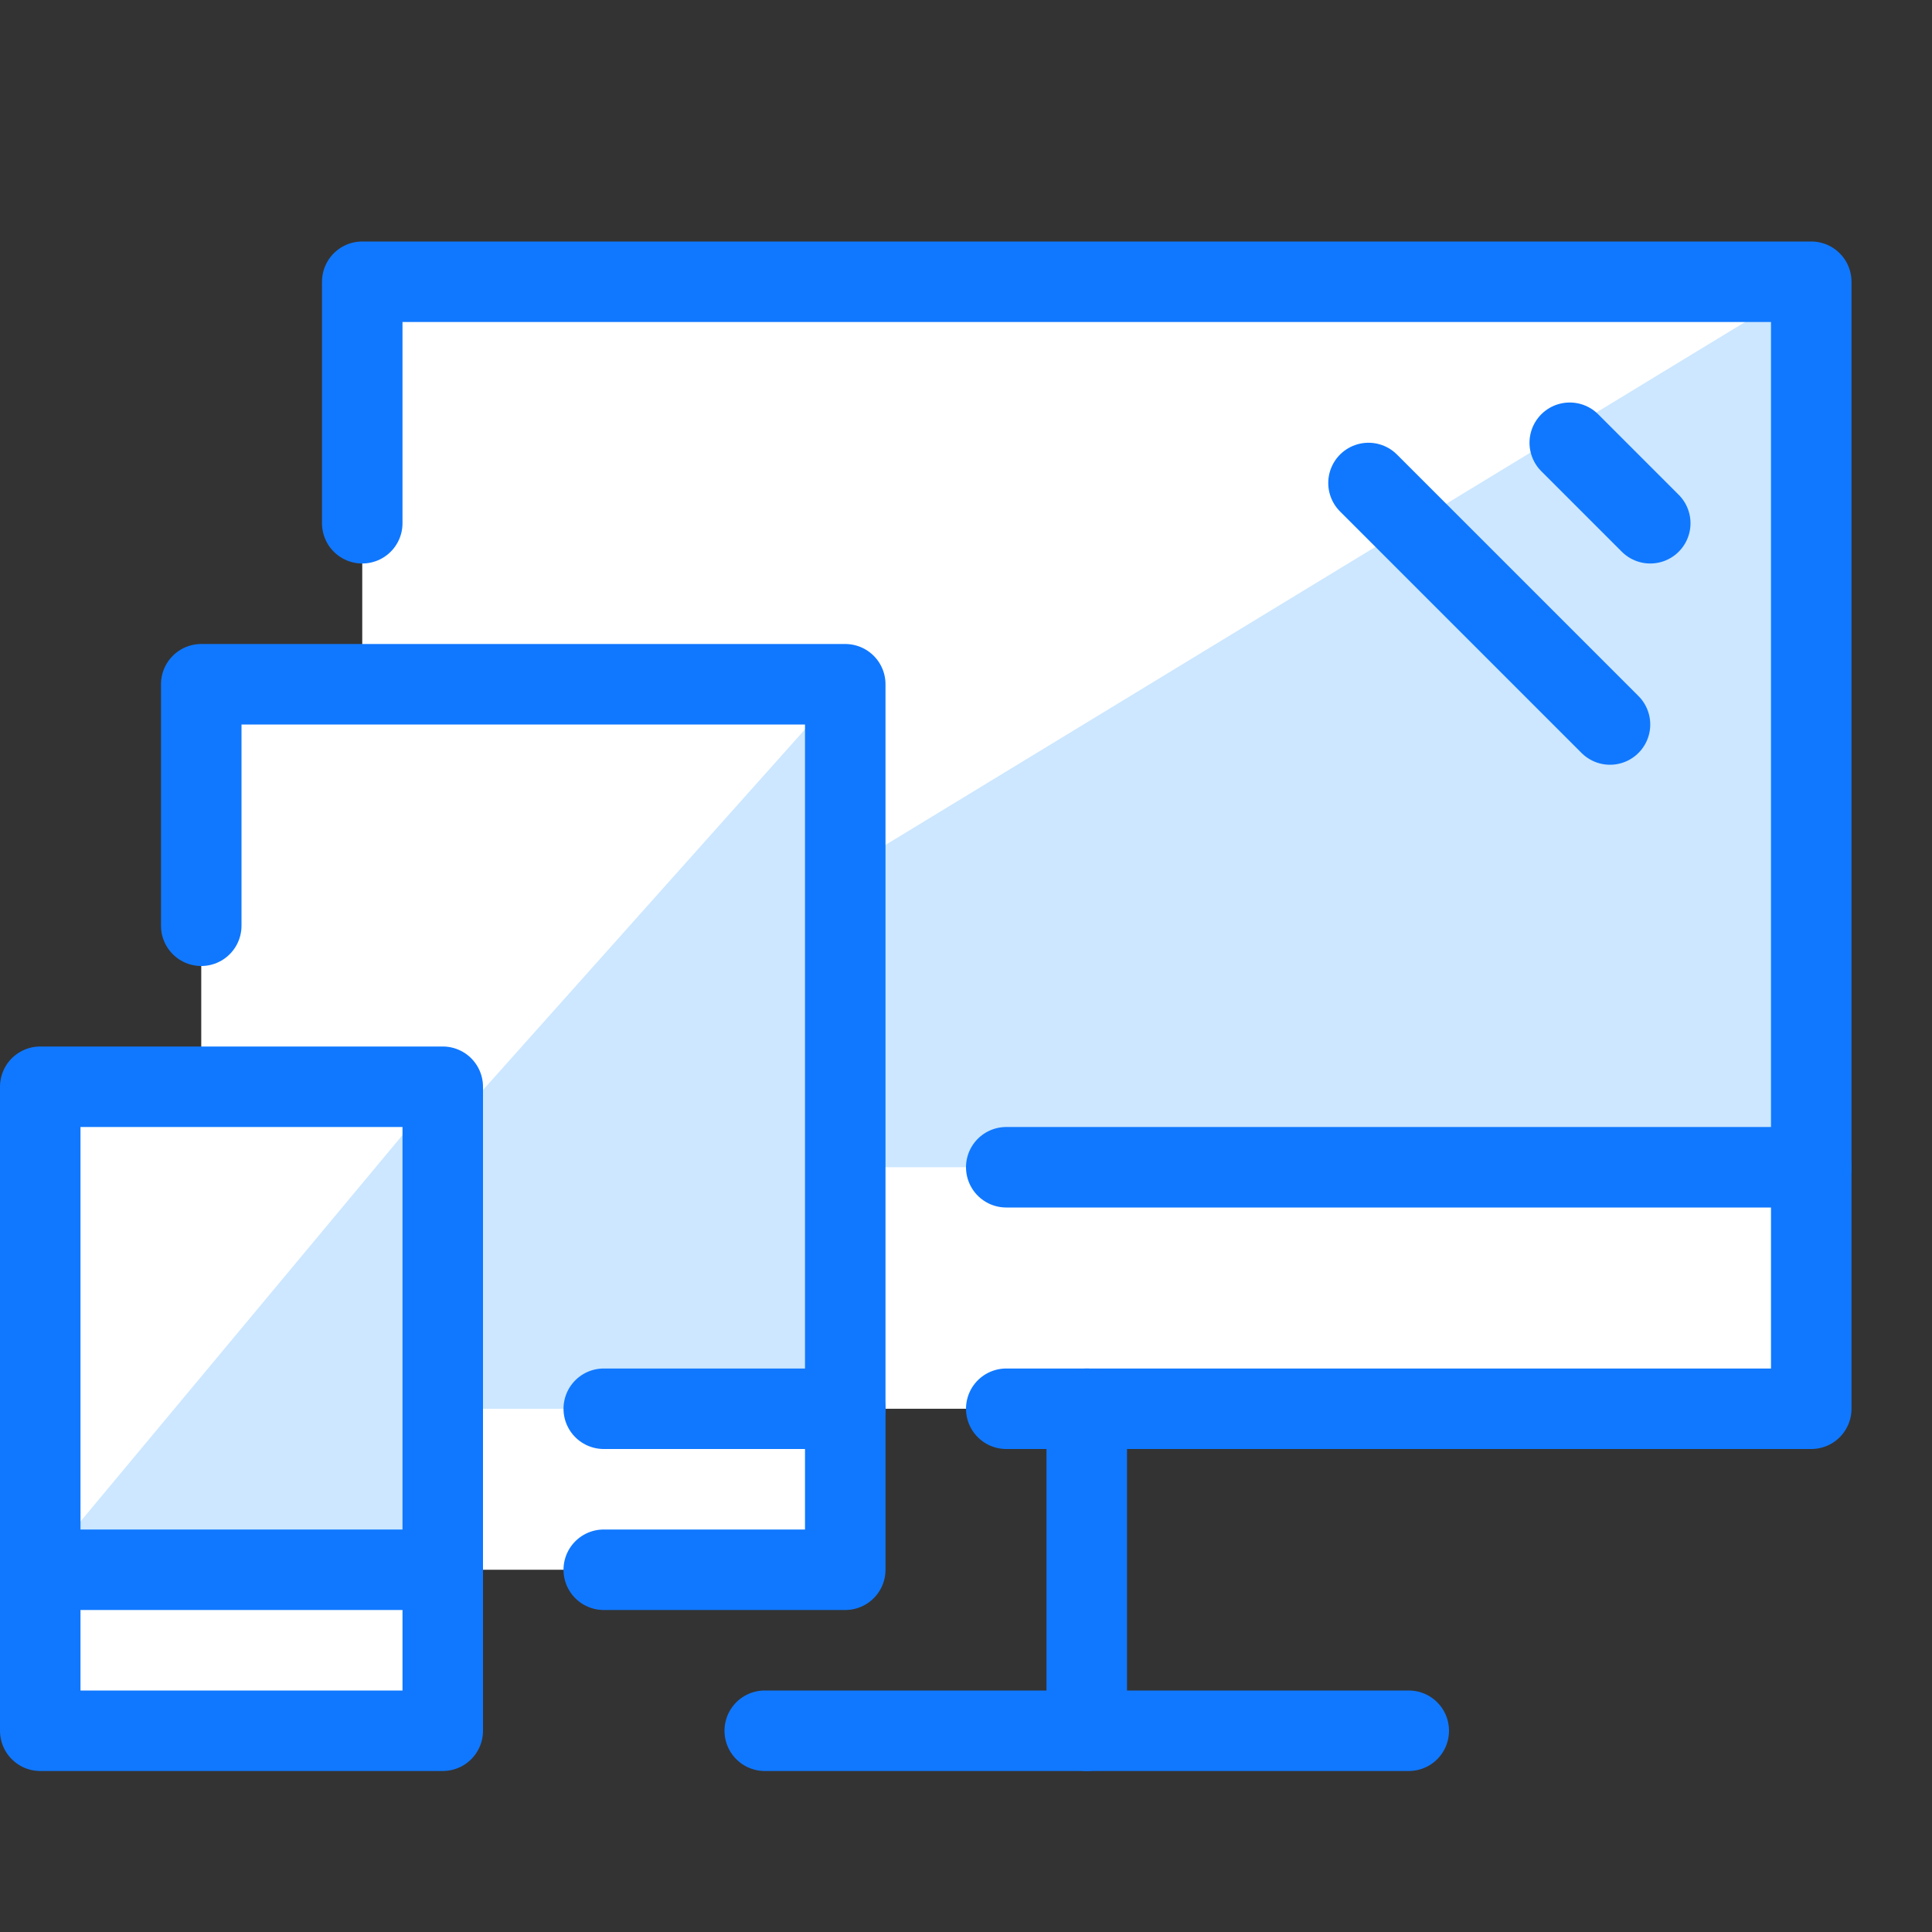 <?xml version="1.0" encoding="UTF-8"?> <!-- Generator: Adobe Illustrator 21.0.2, SVG Export Plug-In . SVG Version: 6.00 Build 0) --> <svg xmlns="http://www.w3.org/2000/svg" xmlns:xlink="http://www.w3.org/1999/xlink" version="1.1" x="0px" y="0px" viewBox="0 0 24 24" style="enable-background:new 0 0 24 24;" xml:space="preserve"><rect x="0" y="0" width="24" height="24" fill="#333333" stroke="none"/> <style type="text/css"> .st0{fill:#FFFFFF;} .st1{fill:#CCE7FF;} .st2{fill:none;stroke:#1078FF;stroke-linecap:round;stroke-linejoin:round;stroke-miterlimit:10;} .st3{fill:none;stroke:#1078FF;stroke-linejoin:round;stroke-miterlimit:10;} .st4{fill:none;} </style> <g id="Duotone"> <polygon class="st0" points="22.5,3.5 4.5,3.5 4.5,8.5 2.5,8.5 2.5,13.5 0.5,13.5 0.5,21.5 5.5,21.5 5.5,19.5 10.5,19.5 10.5,17.5 22.5,17.5 "></polygon> <polygon class="st1" points="5.5,13.5 5.5,19.5 0.5,19.5 "></polygon> <polygon class="st1" points="5.5,14.1 5.5,17.5 10.5,17.5 10.5,8.5 "></polygon> <polygon class="st1" points="10.5,10.8 10.5,14.5 22.5,14.5 22.5,3.5 "></polygon> <g> <rect x="0.5" y="13.5" class="st2" width="5" height="8"></rect> <line class="st2" x1="0.5" y1="19.5" x2="5.5" y2="19.5"></line> <polyline class="st2" points="2.5,11.5 2.5,8.5 10.5,8.5 10.5,19.5 7.5,19.5 "></polyline> <polyline class="st2" points="4.5,6.5 4.5,3.5 22.5,3.5 22.5,17.5 12.5,17.5 "></polyline> <line class="st2" x1="10.5" y1="17.5" x2="7.5" y2="17.5"></line> <line class="st2" x1="22.5" y1="14.5" x2="12.5" y2="14.5"></line> <line class="st2" x1="13.5" y1="17.5" x2="13.5" y2="21.5"></line> <line class="st2" x1="9.5" y1="21.5" x2="17.5" y2="21.5"></line> <g> <line class="st2" x1="17" y1="6" x2="20" y2="9"></line> <line class="st2" x1="19.5" y1="5.5" x2="20.5" y2="6.5"></line> </g> </g> </g> <g id="Frames-24px"> <rect class="st4" width="24" height="24"></rect> </g> </svg> 